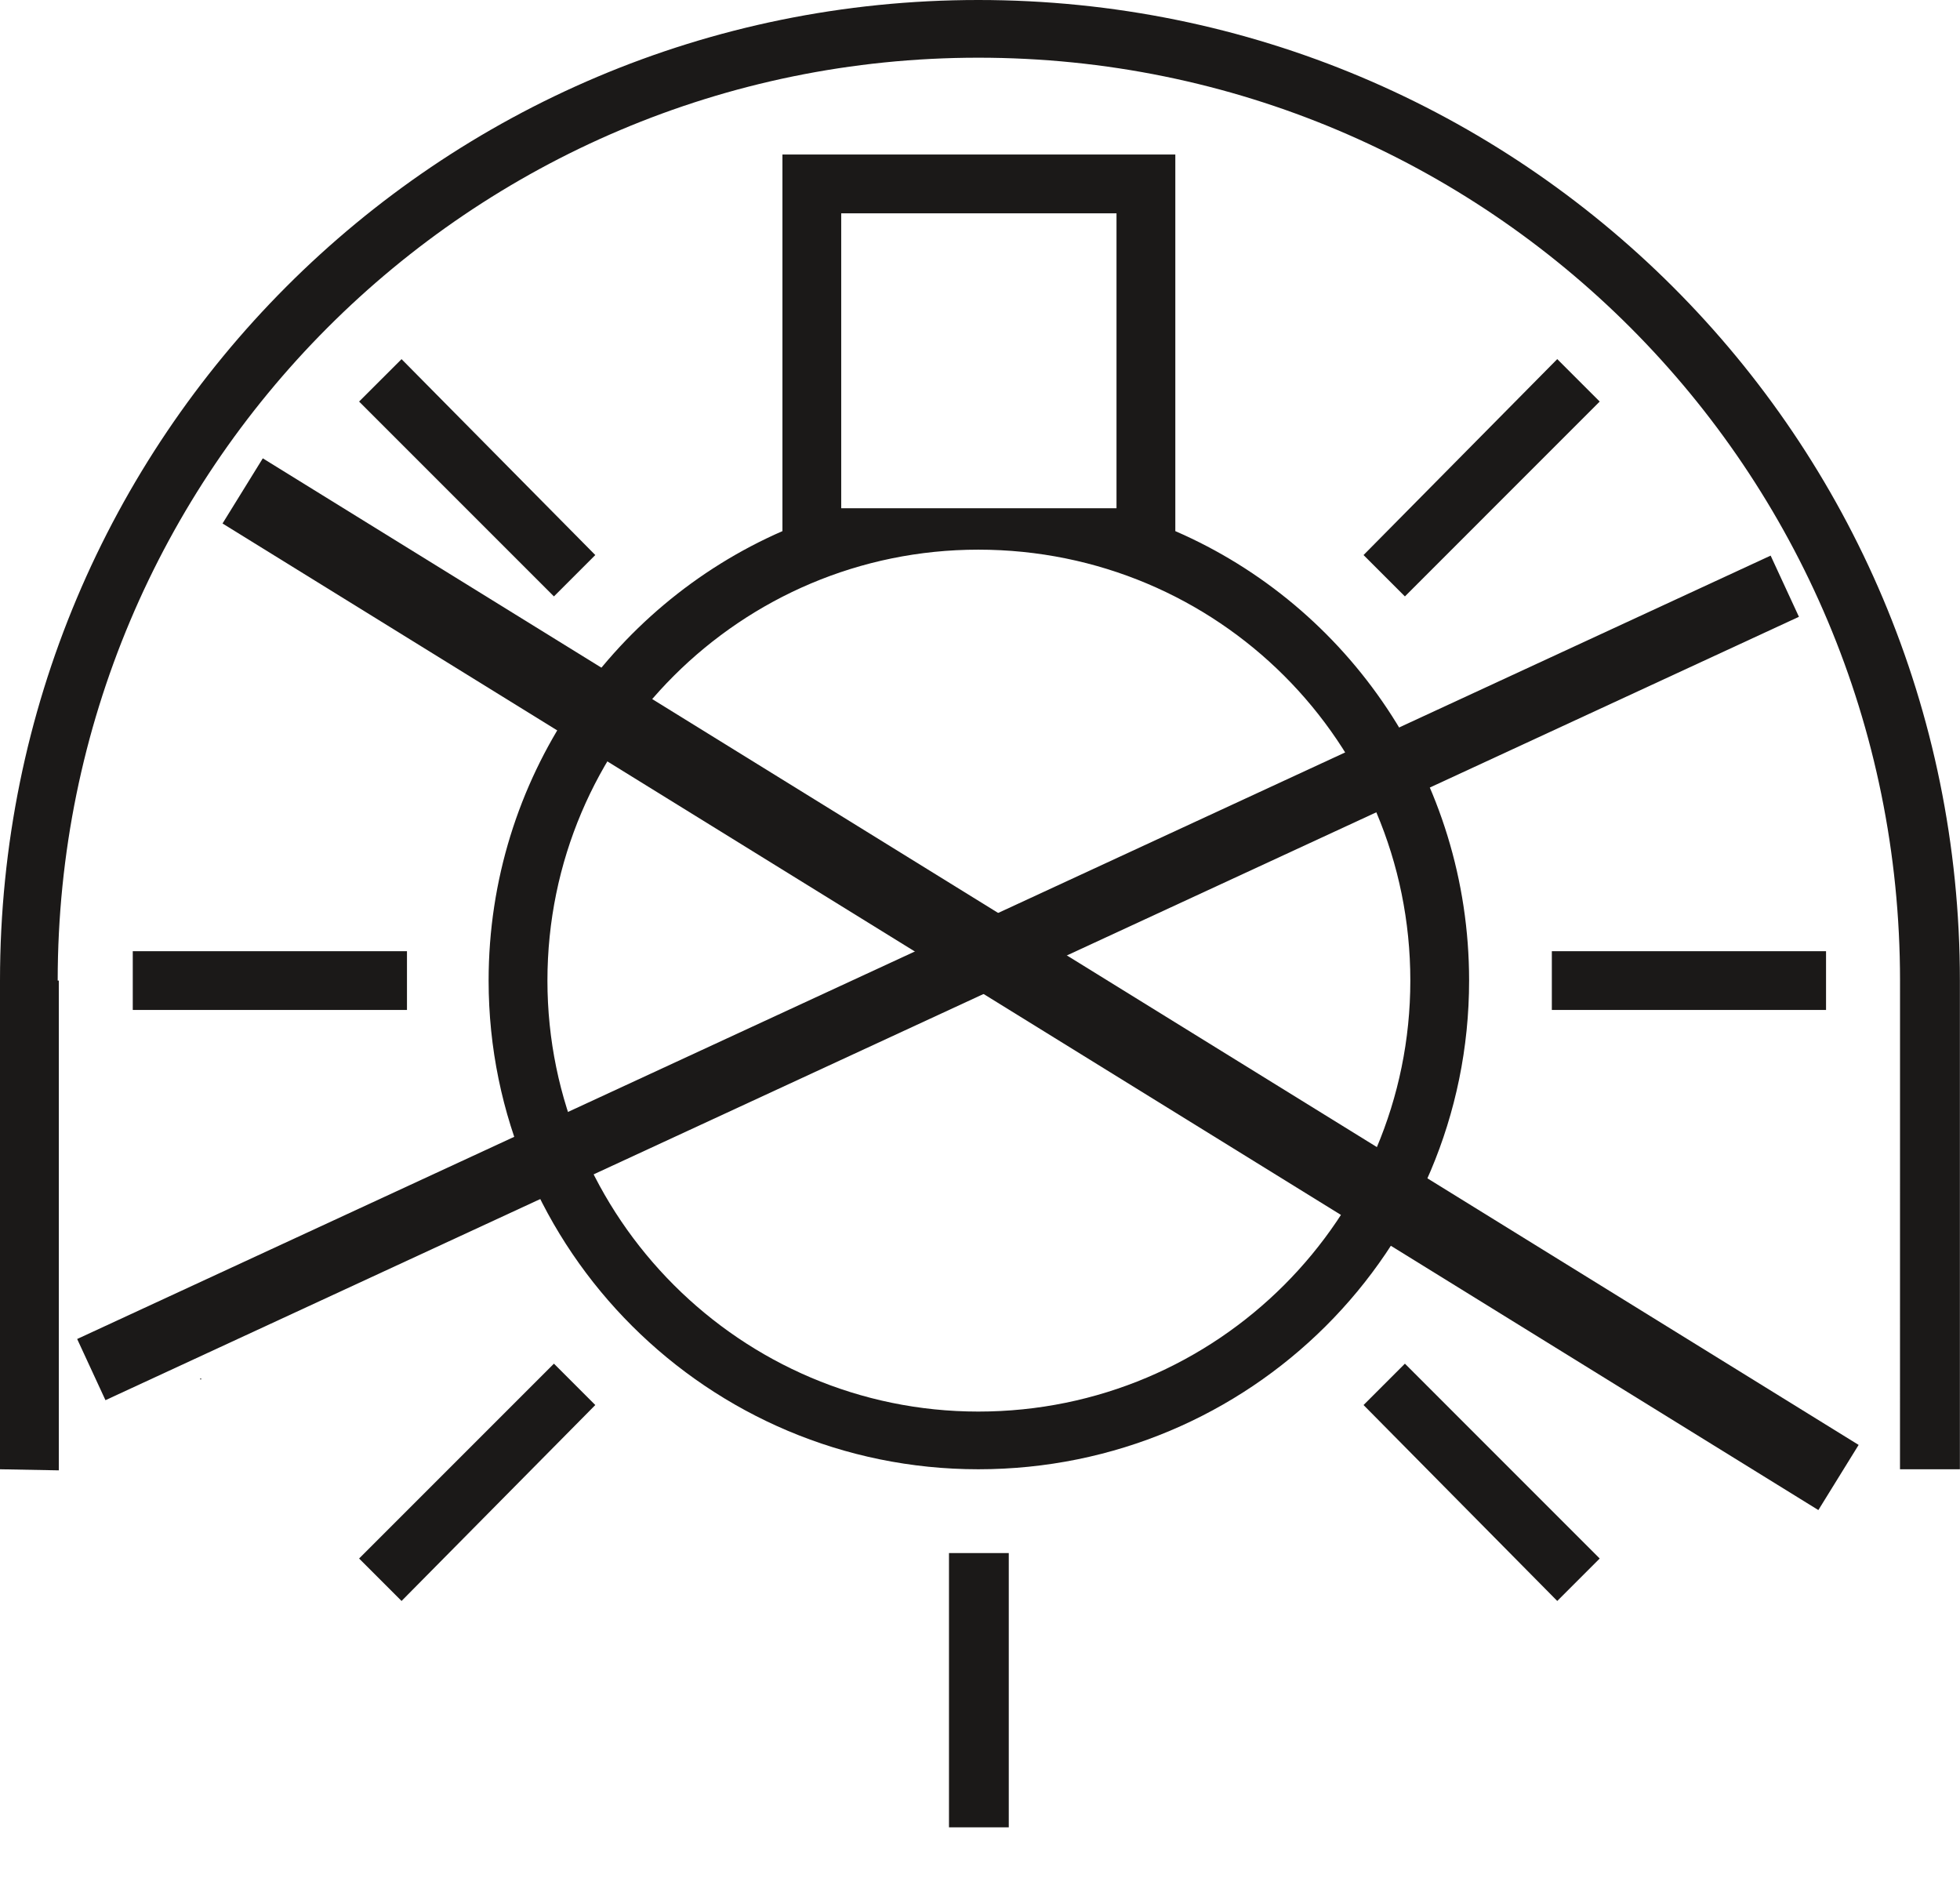 <?xml version="1.0" encoding="UTF-8" standalone="no"?>
<svg
   version="1.2"
   viewBox="0 0 5425.3 5237.5"
   width="5425.3"
   height="5237.5"
   id="svg31"
   sodipodi:docname="No_Self-shielded.svg"
   inkscape:version="1.2.1 (9c6d41e410, 2022-07-14)"
   xmlns:inkscape="http://www.inkscape.org/namespaces/inkscape"
   xmlns:sodipodi="http://sodipodi.sourceforge.net/DTD/sodipodi-0.dtd"
   xmlns="http://www.w3.org/2000/svg"
   xmlns:svg="http://www.w3.org/2000/svg">
  <sodipodi:namedview
     id="namedview33"
     pagecolor="#ffffff"
     bordercolor="#666666"
     borderopacity="1.0"
     inkscape:showpageshadow="2"
     inkscape:pageopacity="0.0"
     inkscape:pagecheckerboard="0"
     inkscape:deskcolor="#d1d1d1"
     showgrid="false"
     inkscape:zoom="0.12744798"
     inkscape:cx="2706.9868"
     inkscape:cy="2648.1392"
     inkscape:window-width="1920"
     inkscape:window-height="1057"
     inkscape:window-x="0"
     inkscape:window-y="0"
     inkscape:window-maximized="1"
     inkscape:current-layer="svg31" />
  <title
     id="title2">Self-shielded-svg</title>
  <defs
     id="defs7">
    <clipPath
       clipPathUnits="userSpaceOnUse"
       id="cp1">
      <path
         d="M -12,-12 H 7413 V 5238 H -12 Z"
         id="path4" />
    </clipPath>
  </defs>
  <style
     id="style9">
		.s0 { fill: none } 
		.s1 { fill: #1b1918 } 
	</style>
  <g
     id="g29"
     transform="translate(-0.5,-0.5)">
    <g
       id="g27">
      <g
         id="container-id1">
        <g
           id="Clip-Path: id1"
           clip-path="url(#cp1)">
          <g
             id="id1">
            <g
               id="g22">
              <g
                 id="g20">
                <g
                   id="id3">
                  <path
                     id="path15"
                     class="s0"
                     d="M 0.5,0.5 H 5425.8 L 5425.7,5534.3 0.5,5534.2 Z" />
                  <path
                     id="path17"
                     fill-rule="evenodd"
                     class="s1"
                     d="m 2708.5,0.5 c 1503,0 2717,1211 2717,2714 V 4067 h -165.8 l 0.1,-1352.5 C 5259.8,1301.7 4121.3,160.2 2708.5,160.2 1301.8,160.3 160.2,1301.8 160.2,2714.5 h 3.1 V 4070 L 0.5,4067 V 2714.5 c 0,-1503 1211,-2714 2708,-2714 z m 545.3,1470 c 479,207.8 813.2,686.8 813.2,1244 0,747 -605.5,1352.5 -1358.5,1352.5 -747,0 -1355.5,-605.5 -1355.5,-1352.5 0,-557.3 337.3,-1036.3 813.3,-1244 V 428.2 h 1087.5 z m -1738,1244 c 0,656.8 536,1192.8 1192.7,1192.8 662.8,0 1195.8,-536 1195.8,-1192.8 0,-659.7 -533,-1192.7 -1195.8,-1192.7 -656.7,0 -1192.7,533 -1192.7,1192.8 z m 2259,-1177.8 536.2,-542.3 117.5,117.5 -539.2,539.3 z M 4296,2633.2 h 759 v 162.5 H 4296 Z M 3889.3,3774.7 4428.5,4314 4311,4431.5 3774.8,3889.2 Z M 2792.8,4299 v 759 H 2627.3 V 4299 Z M 1648.3,3889.2 1112,4431.5 994.5,4314 1533.8,3774.7 Z M 1127,2795.7 H 368 v -162.5 h 759 z M 1533.8,1651.2 994.5,1111.9 1112,994.5 l 536.3,542.2 z m 795.2,-244 h 762 V 590.9 h -762 z" />
                </g>
              </g>
            </g>
          </g>
        </g>
      </g>
    </g>
  </g>
  <circle
     id="path1007"
     style="fill:#000000;stroke:none"
     cx="555.538"
     cy="3816.542"
     r="1.5" />
  <circle
     id="path1009"
     style="fill:#000000;stroke:none"
     cx="4539.736"
     cy="1808.242"
     r="1.5" />
  <circle
     id="path1799"
     style="fill:#000000;stroke:none"
     cx="562.139"
     cy="3743.899"
     r="1.5" />
  <circle
     id="path1801"
     style="fill:#000000;stroke:none"
     cx="652.091"
     cy="3650.323"
     r="1.5" />
  <path
     style="fill:none;stroke:#1b1918;stroke-width:186.588;stroke-linecap:butt;stroke-linejoin:miter;stroke-dasharray:none;stroke-opacity:1"
     d="M 252.748,3790.621 4940.297,1622.434"
     id="path1807" />
  <path
     style="fill:none;stroke:#1b1918;stroke-width:211.991;stroke-linecap:butt;stroke-linejoin:miter;stroke-dasharray:none;stroke-opacity:1"
     d="M 671.693,1358.707 5088.971,4089.259"
     id="path1809" />
</svg>
